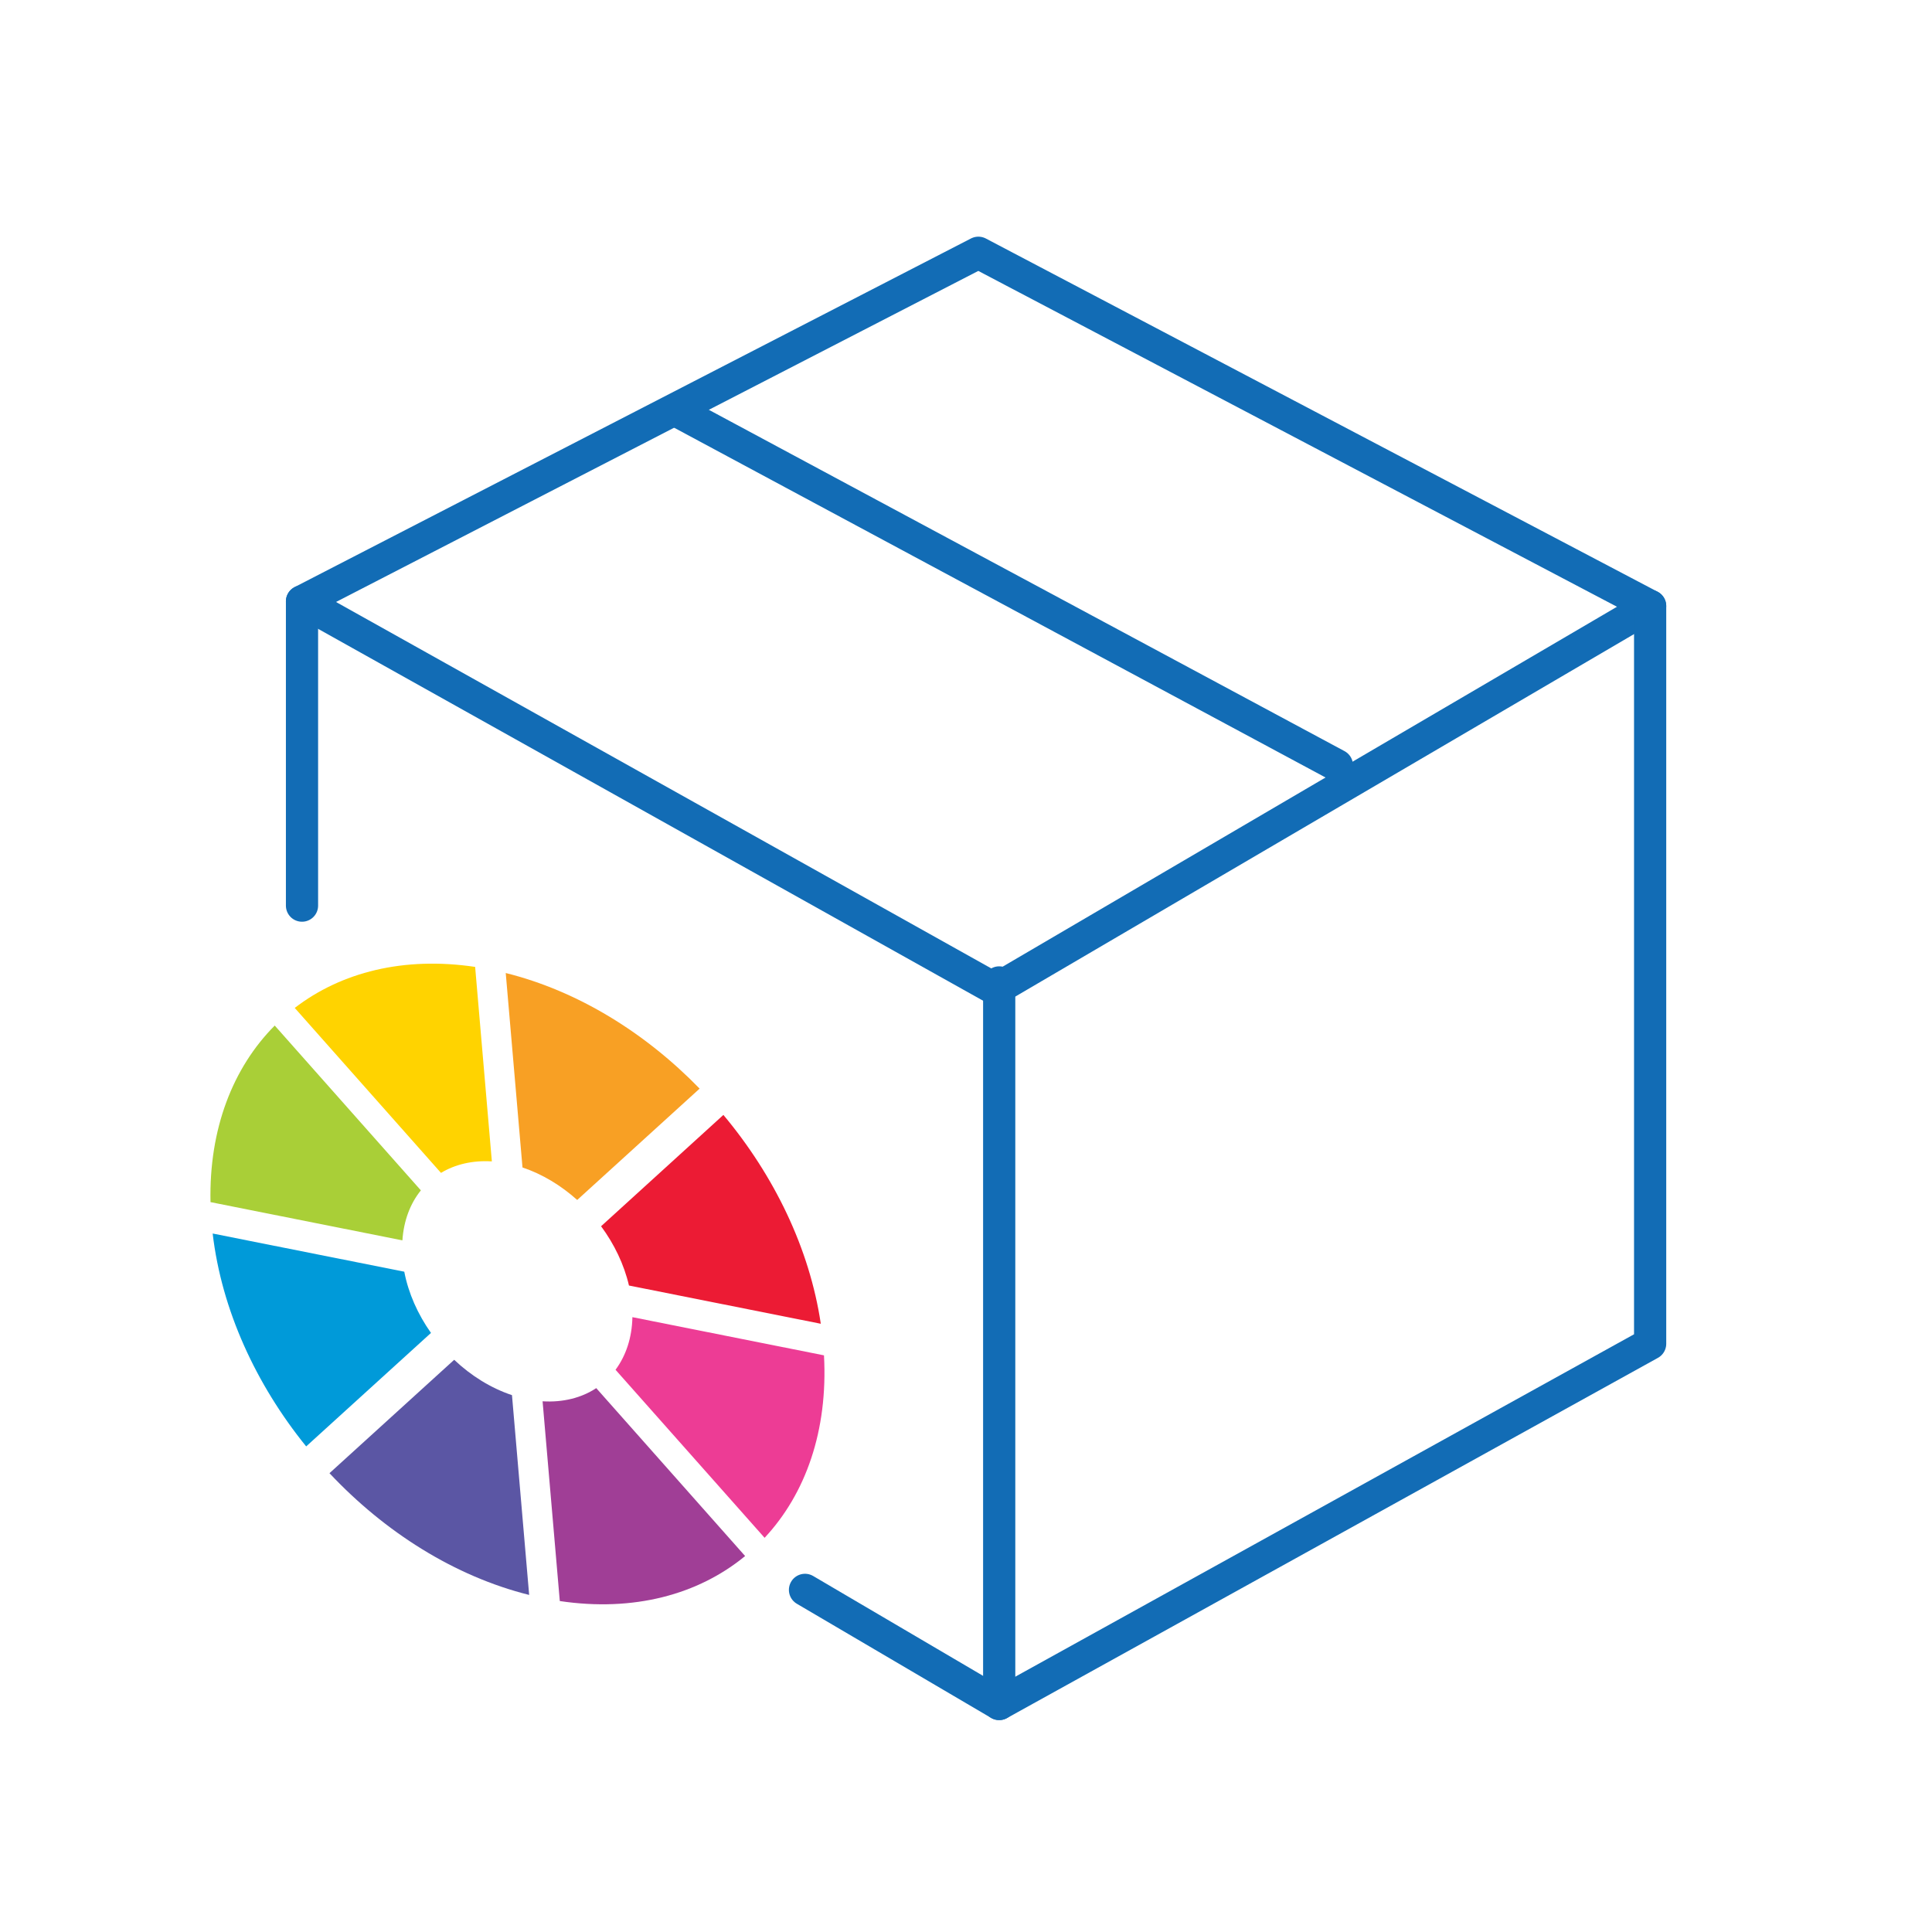 <svg width="120" height="120" viewBox="0 0 120 120" fill="none" xmlns="http://www.w3.org/2000/svg">
<g clip-path="url(#clip0)">
<path d="M102.493 37.64L61.849 61.451L18.758 37.354L60.769 15.7L102.493 37.64Z" stroke="#126CB5" stroke-width="2" stroke-miterlimit="10" stroke-linecap="round" stroke-linejoin="round"/>
<path d="M18.758 56.25V37.354" stroke="#126CB5" stroke-width="2" stroke-miterlimit="10" stroke-linecap="round" stroke-linejoin="round"/>
<path d="M102.493 37.64V83.464L62.062 105.838L50 98.75" stroke="#126CB5" stroke-width="2" stroke-miterlimit="10" stroke-linecap="round" stroke-linejoin="round"/>
<path d="M62.062 61.02V105.838" stroke="#126CB5" stroke-width="2" stroke-miterlimit="10" stroke-linecap="round" stroke-linejoin="round"/>
<path d="M42 25.5L83.037 47.535" stroke="#126CB5" stroke-width="2" stroke-miterlimit="10" stroke-linecap="round" stroke-linejoin="round"/>
<path d="M26.141 73.936L17.064 63.699C14.464 66.315 12.976 70.118 13.075 74.666L24.994 77.041C25.077 75.812 25.481 74.754 26.141 73.936Z" fill="#A9CF37"/>
<path d="M28.21 84.459L20.465 91.502C23.899 95.161 28.237 97.909 32.867 99.064L31.8 86.655C30.489 86.218 29.256 85.45 28.21 84.459Z" fill="#5B56A4"/>
<path d="M37.034 86.219C36.122 86.819 34.98 87.115 33.701 87.037L34.77 99.444C39.365 100.128 43.367 99.044 46.281 96.649L37.034 86.219Z" fill="#A03E96"/>
<path d="M39.28 81.811C39.254 83.1 38.874 84.21 38.232 85.079L47.491 95.516C50.04 92.784 51.434 88.86 51.179 84.183L39.28 81.811Z" fill="#ED3C95"/>
<path d="M39.066 79.846L50.981 82.221C50.286 77.545 48.081 73.013 44.931 69.25L37.334 76.164C38.155 77.278 38.763 78.539 39.066 79.846Z" fill="#EC1B34"/>
<path d="M35.851 74.532L43.455 67.616C40.082 64.146 35.886 61.549 31.412 60.436L32.453 72.514C33.686 72.926 34.845 73.631 35.851 74.532Z" fill="#F8A024"/>
<path d="M30.55 72.136L29.512 60.056C25.079 59.396 21.192 60.384 18.307 62.604L27.39 72.85C28.272 72.32 29.349 72.062 30.55 72.136Z" fill="#FFD300"/>
<path d="M25.11 78.987L13.209 76.616C13.765 81.356 15.895 85.984 19.017 89.839L26.769 82.791C25.953 81.635 25.368 80.332 25.11 78.987Z" fill="#009AD9"/>
</g>
<defs>
<clipPath id="clip0">
<rect width="120" height="120" fill="white"/>
</clipPath>
</defs>
</svg>
